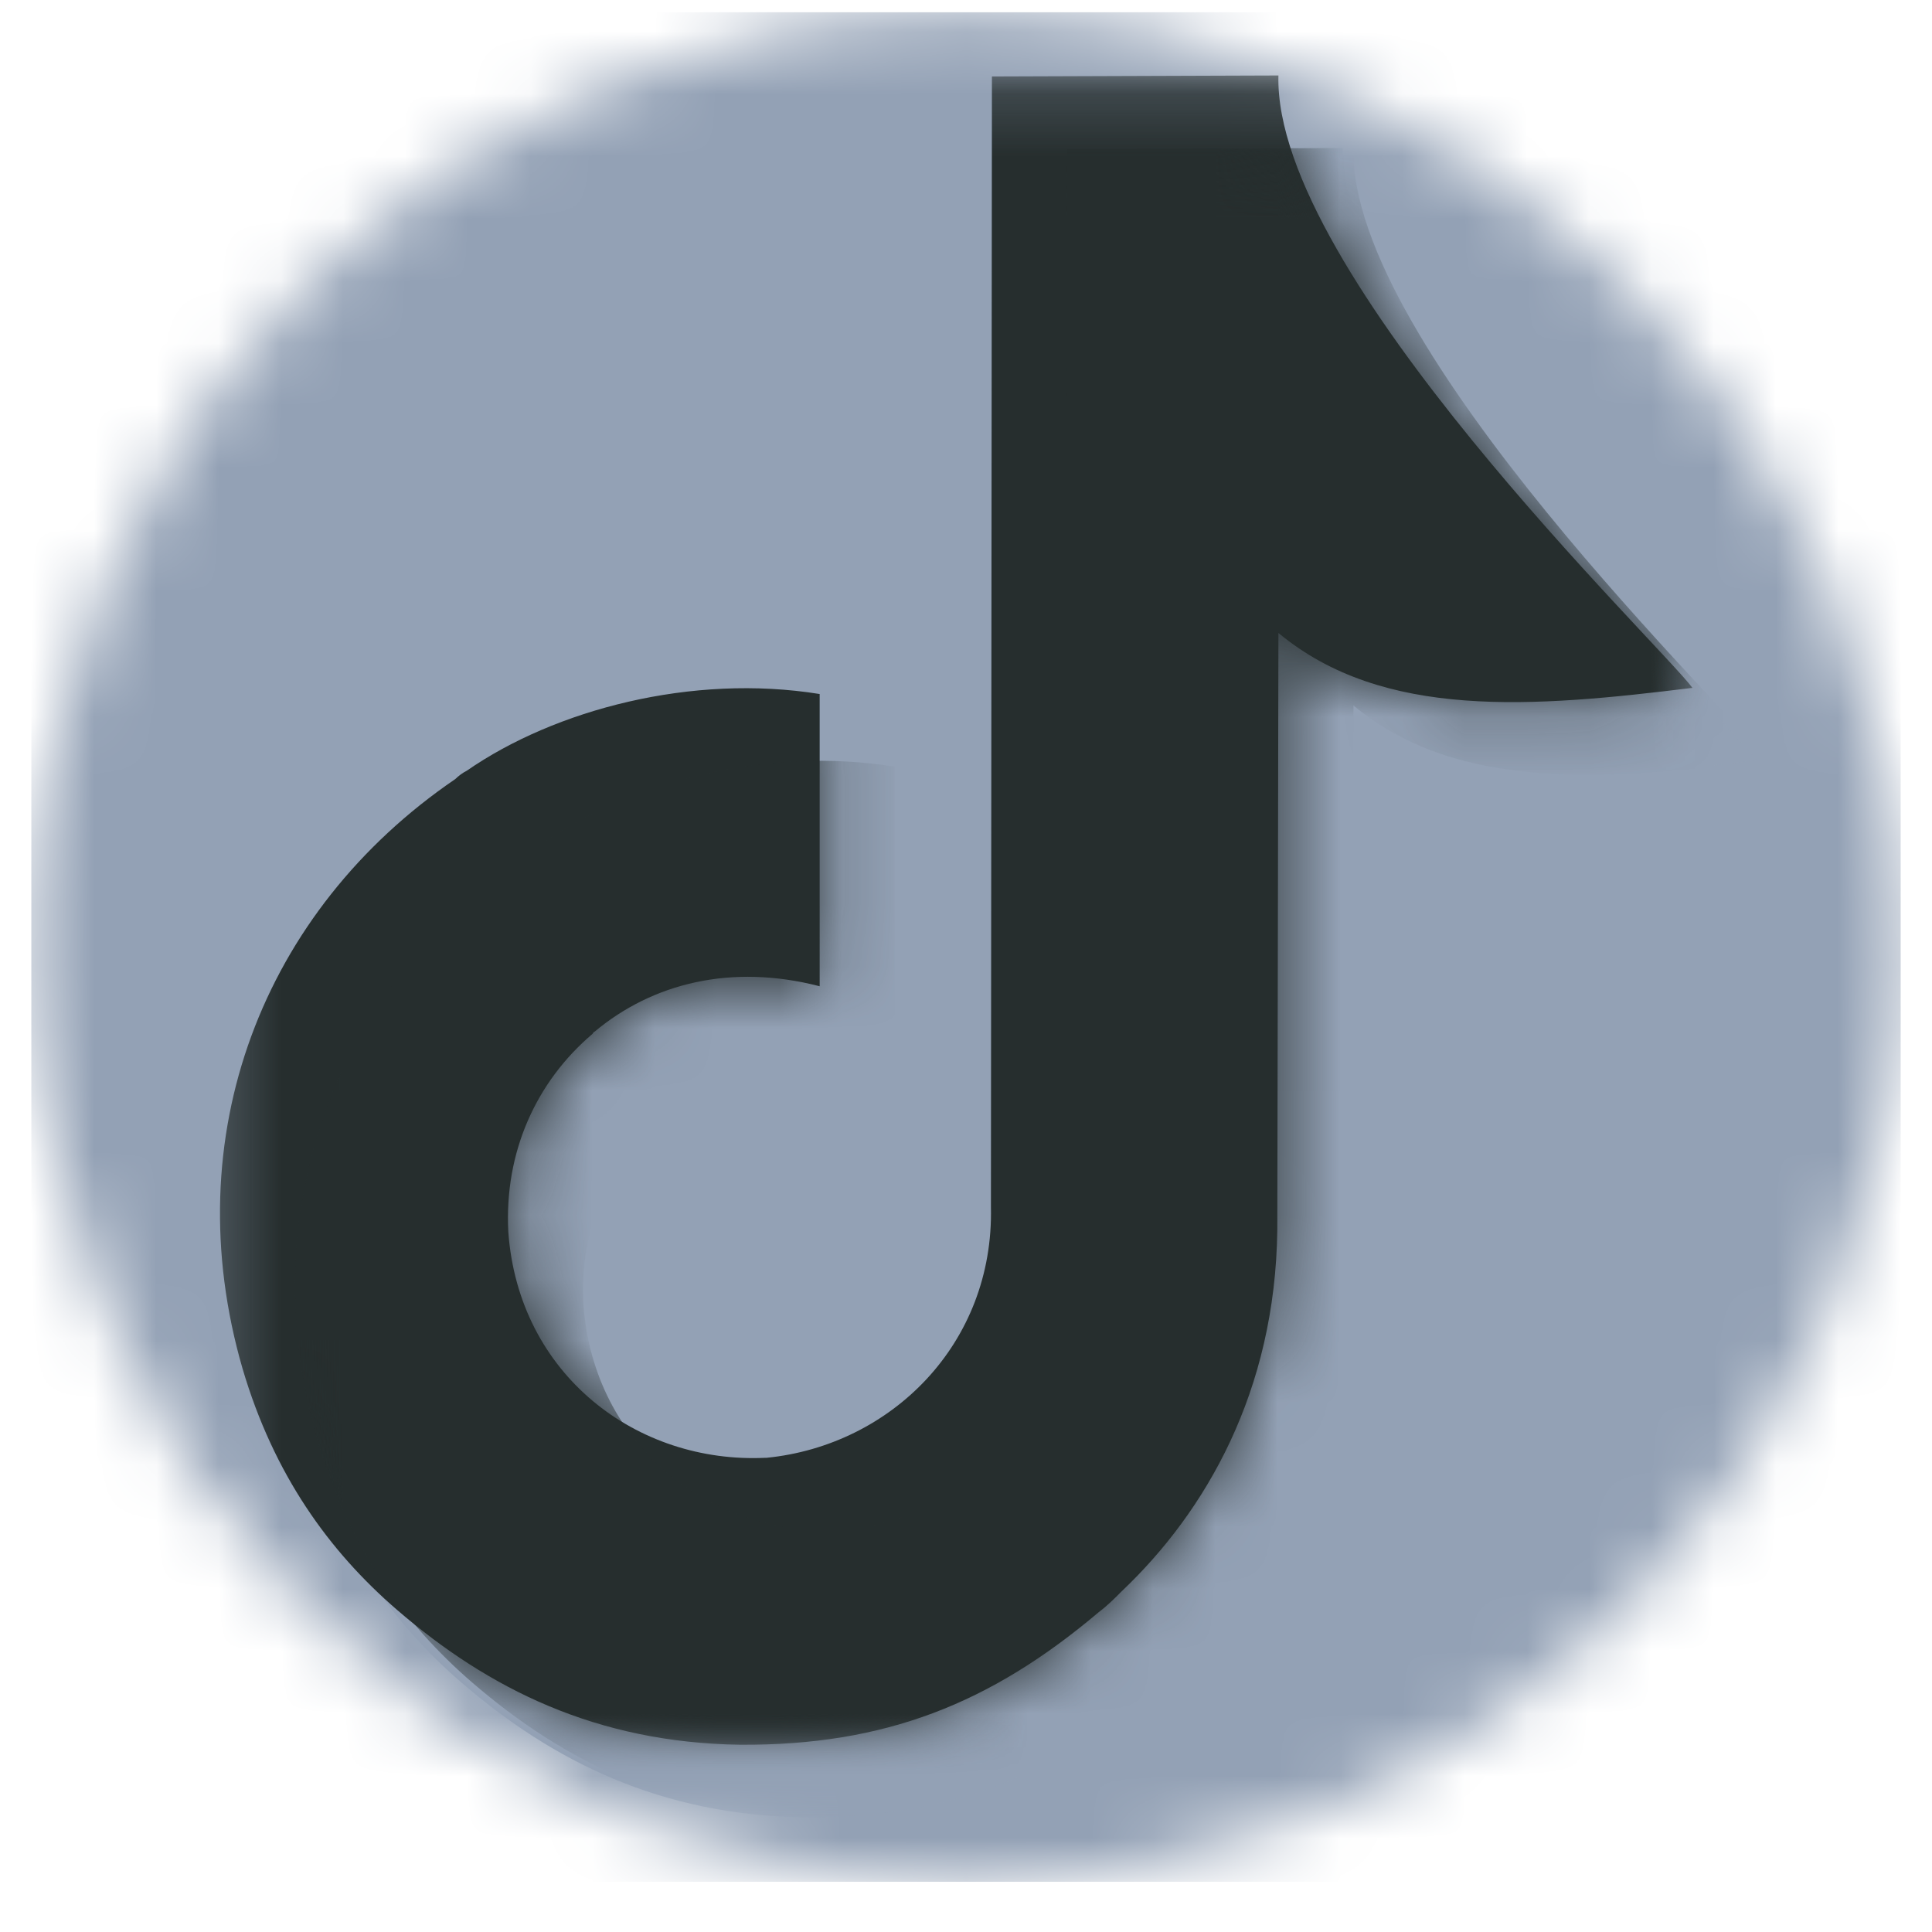 <svg width="31" height="31" viewBox="0 0 31 31" fill="none" xmlns="http://www.w3.org/2000/svg">
<g clip-path="url(#clip0_5458_8579)">
<mask id="mask0_5458_8579" style="mask-type:luminance" maskUnits="userSpaceOnUse" x="18" y="18" width="3" height="3">
<path d="M18.05 18.344H20.091V20.084H18.05V18.344Z" fill="white"/>
</mask>
<g mask="url(#mask0_5458_8579)">
<path d="M18.05 18.344H20.089V20.084H18.05V18.344Z" fill="#007BFF"/>
</g>
<mask id="mask1_5458_8579" style="mask-type:luminance" maskUnits="userSpaceOnUse" x="0" y="0" width="31" height="31">
<path d="M15.5 0.194C7.216 0.194 0.5 6.909 0.5 15.194C0.5 23.478 7.216 30.194 15.5 30.194C23.784 30.194 30.5 23.478 30.5 15.194C30.5 6.909 23.784 0.194 15.5 0.194Z" fill="white"/>
</mask>
<g mask="url(#mask1_5458_8579)">
<path d="M33.5 -2.806H-2.5V33.194H33.5V-2.806Z" fill="#93A1B5"/>
</g>
<mask id="mask2_5458_8579" style="mask-type:luminance" maskUnits="userSpaceOnUse" x="4" y="2" width="25" height="28">
<path d="M4.5 2.194H28.258V29.111H4.5V2.194Z" fill="white"/>
</mask>
<g mask="url(#mask2_5458_8579)">
<path fill-rule="evenodd" clip-rule="evenodd" d="M16.947 2.391L21.544 2.375C21.461 5.55 27.687 11.519 28.187 12.2C25.623 12.516 23.225 12.716 21.544 11.319L21.526 20.897C21.494 23.489 20.378 25.419 19.028 26.698C18.912 26.816 18.795 26.931 18.662 27.031C16.931 28.494 15.231 29.177 12.9 29.159C10.603 29.127 8.87 28.261 7.405 26.998C6.306 26.05 5.423 24.82 4.923 23.123C3.841 19.4 5.241 15.775 8.337 13.664C8.387 13.614 8.455 13.564 8.52 13.531C9.936 12.55 12.134 11.967 14.183 12.3V16.989C12.767 16.623 11.502 16.939 10.569 17.72C10.553 17.72 10.553 17.738 10.536 17.753C9.636 18.519 9.12 19.65 9.187 20.93C9.353 23.223 11.252 24.653 13.317 24.555H13.333C15.331 24.355 16.981 22.725 16.931 20.53L16.947 2.391Z" fill="#93A1B5"/>
</g>
<mask id="mask3_5458_8579" style="mask-type:luminance" maskUnits="userSpaceOnUse" x="3" y="1" width="25" height="28">
<path d="M3.3 1.211H27.3V28.194H3.3V1.211Z" fill="white"/>
</mask>
<g mask="url(#mask3_5458_8579)">
<path fill-rule="evenodd" clip-rule="evenodd" d="M15.916 1.227L20.513 1.211C20.43 4.386 26.656 10.355 27.156 11.037C24.592 11.353 22.194 11.552 20.513 10.156L20.495 19.733C20.463 22.327 19.347 24.255 17.997 25.534C17.881 25.652 17.764 25.767 17.631 25.867C15.9 27.331 14.2 28.012 11.869 27.995C9.572 27.962 7.839 27.098 6.374 25.834C5.275 24.887 4.392 23.656 3.892 21.961C2.81 18.236 4.21 14.611 7.306 12.5C7.356 12.45 7.424 12.4 7.489 12.367C8.905 11.386 11.103 10.805 13.152 11.136V15.825C11.736 15.459 10.47 15.775 9.538 16.556C9.522 16.556 9.522 16.573 9.505 16.591C8.605 17.355 8.089 18.486 8.156 19.766C8.322 22.061 10.22 23.491 12.286 23.391H12.302C14.3 23.191 15.95 21.561 15.9 19.367L15.916 1.227Z" fill="#262E2E"/>
</g>
<mask id="mask4_5458_8579" style="mask-type:luminance" maskUnits="userSpaceOnUse" x="4" y="2" width="24" height="27">
<path d="M4.5 2.194H27.291V28.078H4.5V2.194Z" fill="white"/>
</mask>
<g mask="url(#mask4_5458_8579)">
<mask id="mask5_5458_8579" style="mask-type:luminance" maskUnits="userSpaceOnUse" x="3" y="1" width="25" height="27">
<path fill-rule="evenodd" clip-rule="evenodd" d="M15.915 1.227L20.512 1.211C20.43 4.386 26.656 10.355 27.156 11.037C24.592 11.353 22.194 11.552 20.512 10.156L20.495 19.733C20.462 22.327 19.347 24.255 17.997 25.534C17.881 25.652 17.764 25.767 17.631 25.867C15.9 27.331 14.201 28.012 11.869 27.995C9.572 27.962 7.839 27.098 6.373 25.834C5.275 24.887 4.392 23.656 3.892 21.961C2.809 18.236 4.209 14.611 7.306 12.5C7.356 12.45 7.423 12.4 7.489 12.367C8.905 11.386 11.103 10.805 13.152 11.136V15.825C11.736 15.459 10.47 15.775 9.537 16.556C9.522 16.556 9.522 16.573 9.505 16.591C8.606 17.355 8.089 18.486 8.156 19.766C8.322 22.061 10.22 23.491 12.286 23.391H12.303C14.3 23.191 15.95 21.561 15.9 19.366L15.915 1.227Z" fill="white"/>
</mask>
<g mask="url(#mask5_5458_8579)">
<path fill-rule="evenodd" clip-rule="evenodd" d="M17.12 2.392L21.717 2.375C21.634 5.55 27.862 11.52 28.361 12.202C25.797 12.517 23.398 12.717 21.717 11.32L21.7 20.897C21.667 23.491 20.552 25.419 19.201 26.7C19.086 26.816 18.969 26.933 18.836 27.031C17.105 28.495 15.406 29.177 13.073 29.161C10.777 29.127 9.044 28.262 7.578 26.998C6.48 26.052 5.597 24.82 5.097 23.125C4.016 19.4 5.414 15.777 8.511 13.664C8.561 13.614 8.628 13.564 8.694 13.531C10.109 12.55 12.308 11.969 14.356 12.302V16.989C12.941 16.623 11.675 16.939 10.742 17.72C10.726 17.72 10.726 17.738 10.709 17.755C9.811 18.519 9.294 19.65 9.361 20.93C9.526 23.225 11.425 24.655 13.491 24.555H13.508C15.506 24.355 17.155 22.727 17.105 20.531L17.12 2.392Z" fill="#262E2E"/>
</g>
</g>
</g>
<defs>
<clipPath id="clip0_5458_8579">
<rect width="30" height="30" fill="white" transform="translate(0.5 0.194)"/>
</clipPath>
</defs>
</svg>

